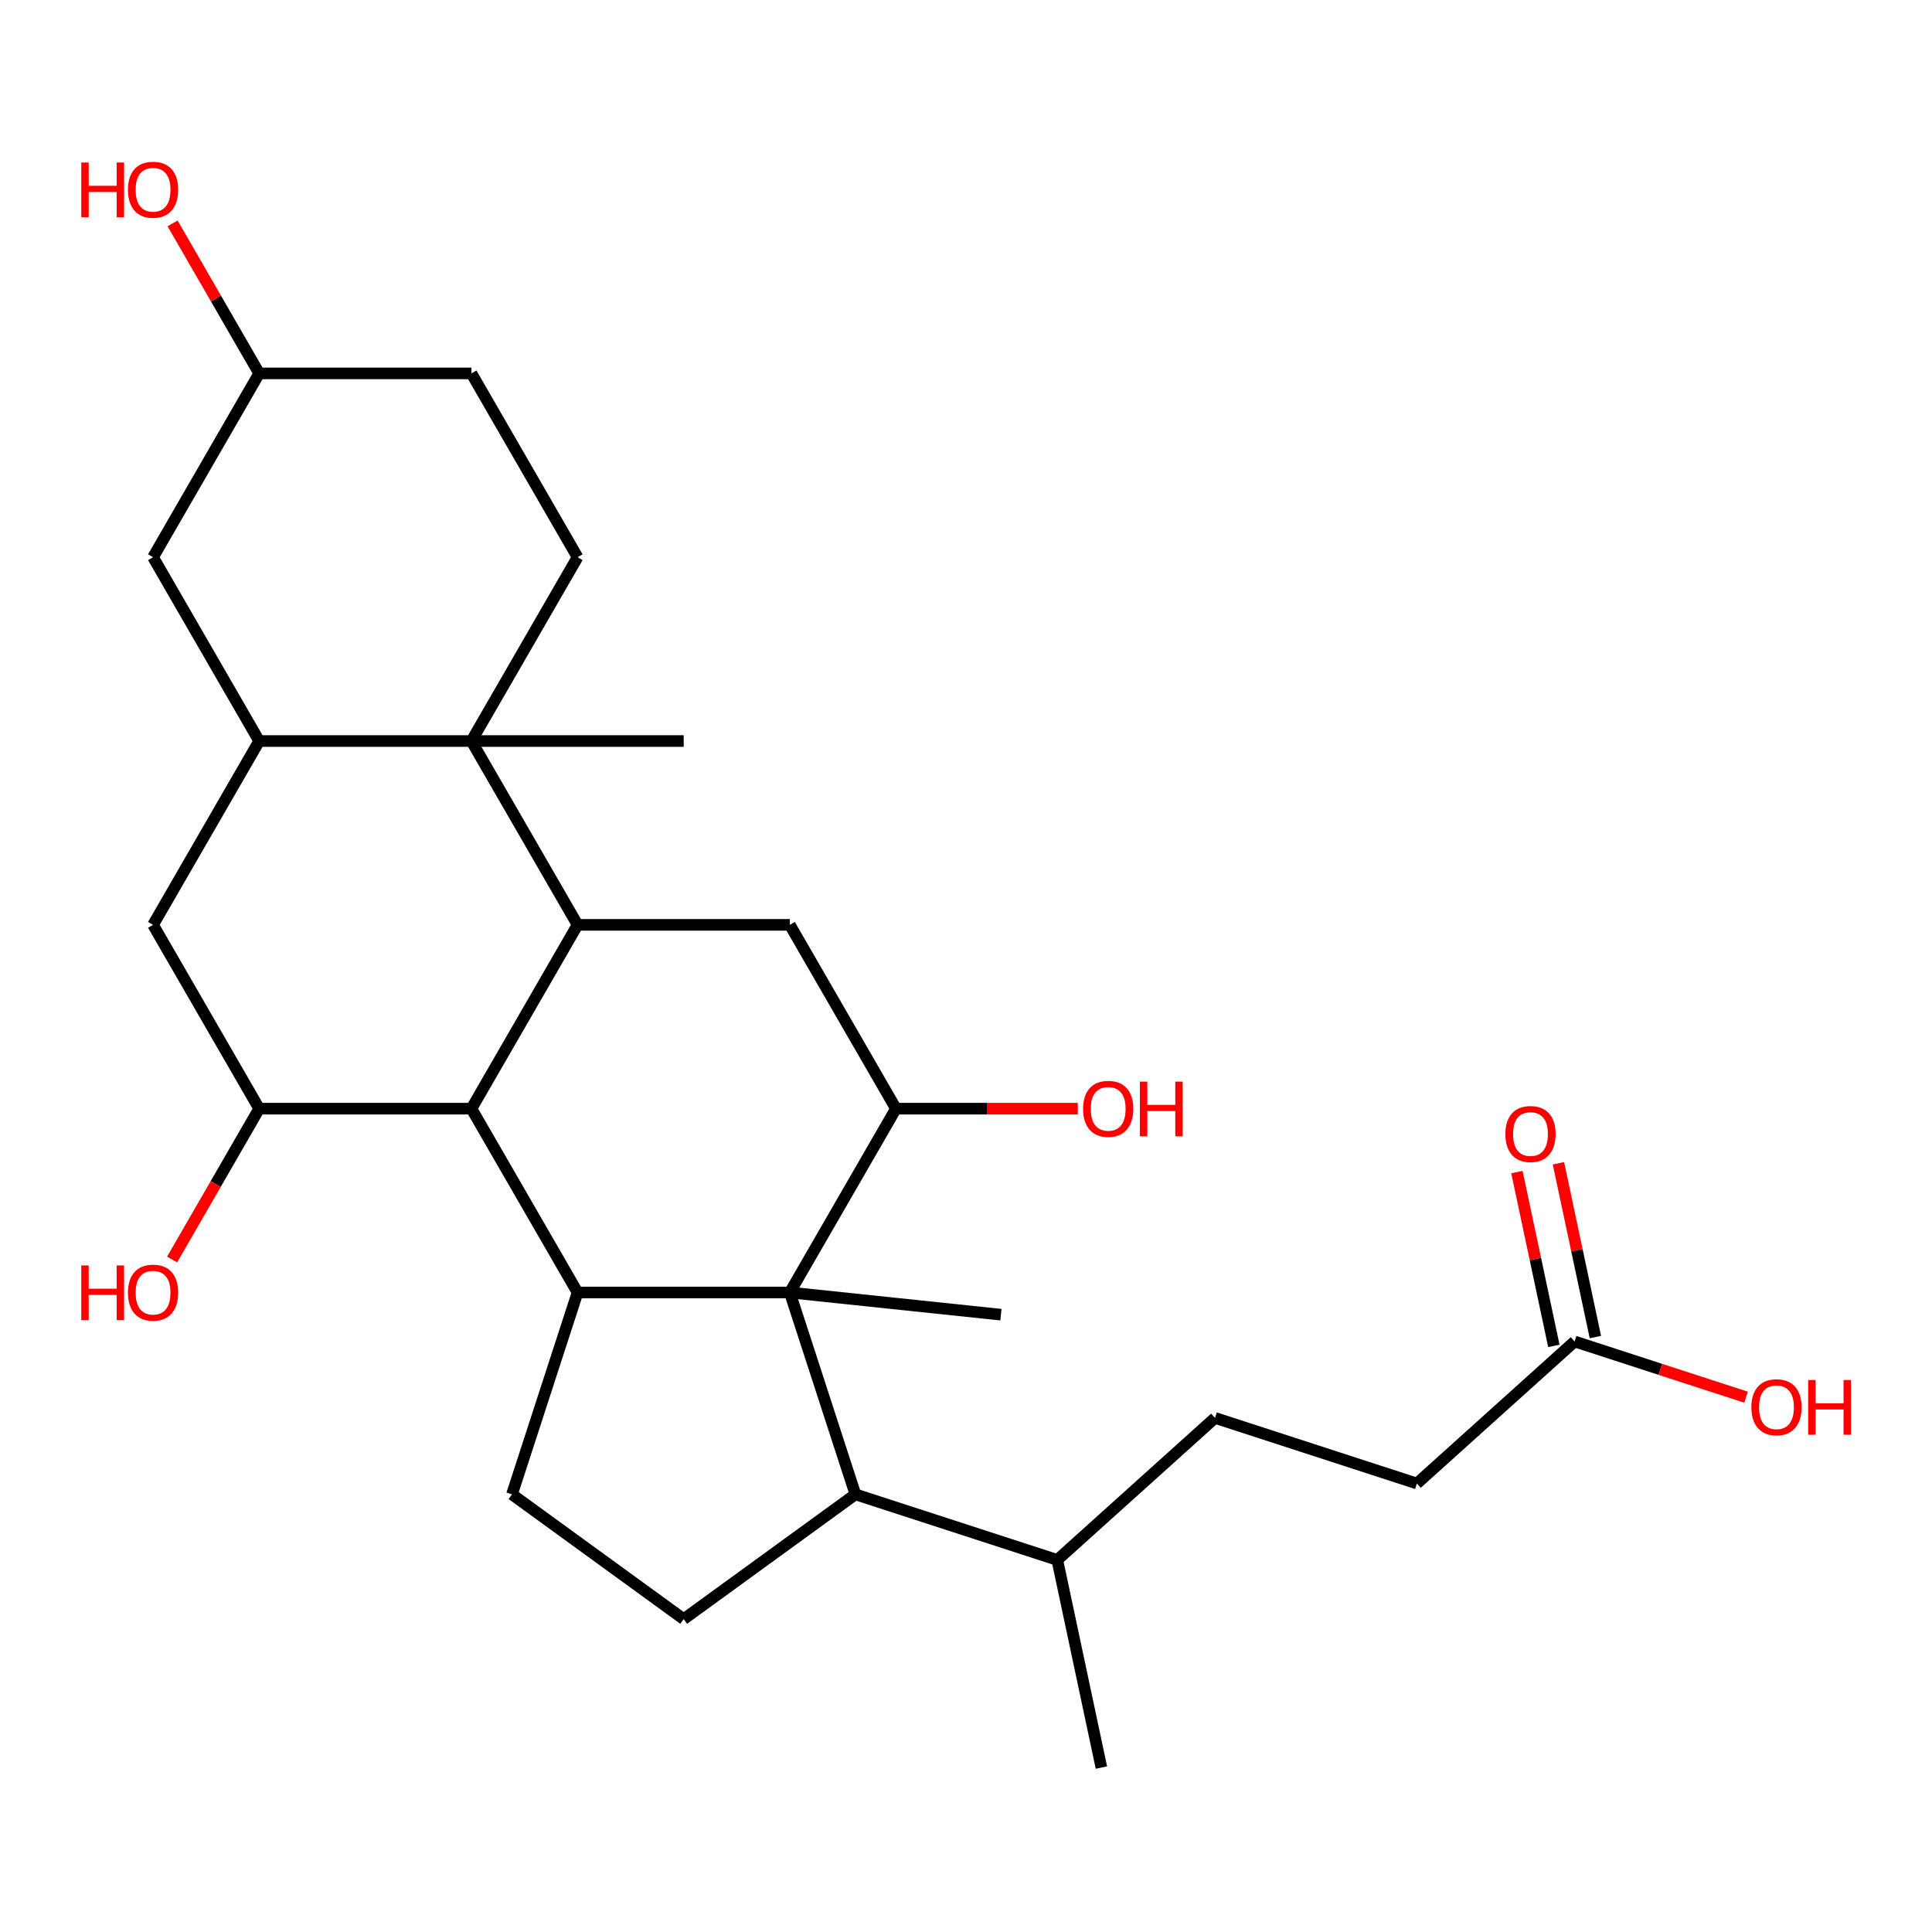 <?xml version='1.0' encoding='iso-8859-1'?>
<svg version='1.1' baseProfile='full'
              xmlns='http://www.w3.org/2000/svg'
                      xmlns:rdkit='http://www.rdkit.org/xml'
                      xmlns:xlink='http://www.w3.org/1999/xlink'
                  xml:space='preserve'
width='1000px' height='1000px' viewBox='0 0 1000 1000'>
<!-- END OF HEADER -->
<rect style='opacity:1.0;fill:#FFFFFF;stroke:none' width='1000' height='1000' x='0' y='0'> </rect>
<path class='bond-2' d='M 408.811,668.99 L 298.948,668.99' style='fill:none;fill-rule:evenodd;stroke:#000000;stroke-width:6px;stroke-linecap:butt;stroke-linejoin:miter;stroke-opacity:1' />
<path class='bond-4' d='M 408.811,668.99 L 463.742,573.846' style='fill:none;fill-rule:evenodd;stroke:#000000;stroke-width:6px;stroke-linecap:butt;stroke-linejoin:miter;stroke-opacity:1' />
<path class='bond-8' d='M 408.811,668.99 L 442.76,773.475' style='fill:none;fill-rule:evenodd;stroke:#000000;stroke-width:6px;stroke-linecap:butt;stroke-linejoin:miter;stroke-opacity:1' />
<path class='bond-21' d='M 408.811,668.99 L 518.072,680.473' style='fill:none;fill-rule:evenodd;stroke:#000000;stroke-width:6px;stroke-linecap:butt;stroke-linejoin:miter;stroke-opacity:1' />
<path class='bond-0' d='M 298.948,478.702 L 408.811,478.702' style='fill:none;fill-rule:evenodd;stroke:#000000;stroke-width:6px;stroke-linecap:butt;stroke-linejoin:miter;stroke-opacity:1' />
<path class='bond-1' d='M 298.948,478.702 L 244.017,383.558' style='fill:none;fill-rule:evenodd;stroke:#000000;stroke-width:6px;stroke-linecap:butt;stroke-linejoin:miter;stroke-opacity:1' />
<path class='bond-29' d='M 298.948,478.702 L 244.017,573.846' style='fill:none;fill-rule:evenodd;stroke:#000000;stroke-width:6px;stroke-linecap:butt;stroke-linejoin:miter;stroke-opacity:1' />
<path class='bond-5' d='M 244.017,383.558 L 134.154,383.558' style='fill:none;fill-rule:evenodd;stroke:#000000;stroke-width:6px;stroke-linecap:butt;stroke-linejoin:miter;stroke-opacity:1' />
<path class='bond-11' d='M 244.017,383.558 L 298.948,288.414' style='fill:none;fill-rule:evenodd;stroke:#000000;stroke-width:6px;stroke-linecap:butt;stroke-linejoin:miter;stroke-opacity:1' />
<path class='bond-24' d='M 244.017,383.558 L 353.88,383.558' style='fill:none;fill-rule:evenodd;stroke:#000000;stroke-width:6px;stroke-linecap:butt;stroke-linejoin:miter;stroke-opacity:1' />
<path class='bond-3' d='M 298.948,668.99 L 244.017,573.846' style='fill:none;fill-rule:evenodd;stroke:#000000;stroke-width:6px;stroke-linecap:butt;stroke-linejoin:miter;stroke-opacity:1' />
<path class='bond-10' d='M 298.948,668.99 L 264.999,773.475' style='fill:none;fill-rule:evenodd;stroke:#000000;stroke-width:6px;stroke-linecap:butt;stroke-linejoin:miter;stroke-opacity:1' />
<path class='bond-7' d='M 244.017,573.846 L 134.154,573.846' style='fill:none;fill-rule:evenodd;stroke:#000000;stroke-width:6px;stroke-linecap:butt;stroke-linejoin:miter;stroke-opacity:1' />
<path class='bond-6' d='M 463.742,573.846 L 408.811,478.702' style='fill:none;fill-rule:evenodd;stroke:#000000;stroke-width:6px;stroke-linecap:butt;stroke-linejoin:miter;stroke-opacity:1' />
<path class='bond-18' d='M 463.742,573.846 L 510.8,573.846' style='fill:none;fill-rule:evenodd;stroke:#000000;stroke-width:6px;stroke-linecap:butt;stroke-linejoin:miter;stroke-opacity:1' />
<path class='bond-18' d='M 510.8,573.846 L 557.858,573.846' style='fill:none;fill-rule:evenodd;stroke:#FF0000;stroke-width:6px;stroke-linecap:butt;stroke-linejoin:miter;stroke-opacity:1' />
<path class='bond-14' d='M 134.154,383.558 L 79.223,288.414' style='fill:none;fill-rule:evenodd;stroke:#000000;stroke-width:6px;stroke-linecap:butt;stroke-linejoin:miter;stroke-opacity:1' />
<path class='bond-30' d='M 134.154,383.558 L 79.223,478.702' style='fill:none;fill-rule:evenodd;stroke:#000000;stroke-width:6px;stroke-linecap:butt;stroke-linejoin:miter;stroke-opacity:1' />
<path class='bond-9' d='M 134.154,573.846 L 79.223,478.702' style='fill:none;fill-rule:evenodd;stroke:#000000;stroke-width:6px;stroke-linecap:butt;stroke-linejoin:miter;stroke-opacity:1' />
<path class='bond-19' d='M 134.154,573.846 L 111.615,612.884' style='fill:none;fill-rule:evenodd;stroke:#000000;stroke-width:6px;stroke-linecap:butt;stroke-linejoin:miter;stroke-opacity:1' />
<path class='bond-19' d='M 111.615,612.884 L 89.076,651.923' style='fill:none;fill-rule:evenodd;stroke:#FF0000;stroke-width:6px;stroke-linecap:butt;stroke-linejoin:miter;stroke-opacity:1' />
<path class='bond-12' d='M 442.76,773.475 L 353.88,838.051' style='fill:none;fill-rule:evenodd;stroke:#000000;stroke-width:6px;stroke-linecap:butt;stroke-linejoin:miter;stroke-opacity:1' />
<path class='bond-16' d='M 442.76,773.475 L 547.246,807.425' style='fill:none;fill-rule:evenodd;stroke:#000000;stroke-width:6px;stroke-linecap:butt;stroke-linejoin:miter;stroke-opacity:1' />
<path class='bond-28' d='M 264.999,773.475 L 353.88,838.051' style='fill:none;fill-rule:evenodd;stroke:#000000;stroke-width:6px;stroke-linecap:butt;stroke-linejoin:miter;stroke-opacity:1' />
<path class='bond-22' d='M 298.948,288.414 L 244.017,193.27' style='fill:none;fill-rule:evenodd;stroke:#000000;stroke-width:6px;stroke-linecap:butt;stroke-linejoin:miter;stroke-opacity:1' />
<path class='bond-13' d='M 815.019,694.349 L 733.375,767.862' style='fill:none;fill-rule:evenodd;stroke:#000000;stroke-width:6px;stroke-linecap:butt;stroke-linejoin:miter;stroke-opacity:1' />
<path class='bond-15' d='M 825.766,692.065 L 816.205,647.087' style='fill:none;fill-rule:evenodd;stroke:#000000;stroke-width:6px;stroke-linecap:butt;stroke-linejoin:miter;stroke-opacity:1' />
<path class='bond-15' d='M 816.205,647.087 L 806.645,602.11' style='fill:none;fill-rule:evenodd;stroke:#FF0000;stroke-width:6px;stroke-linecap:butt;stroke-linejoin:miter;stroke-opacity:1' />
<path class='bond-15' d='M 804.273,696.633 L 794.713,651.656' style='fill:none;fill-rule:evenodd;stroke:#000000;stroke-width:6px;stroke-linecap:butt;stroke-linejoin:miter;stroke-opacity:1' />
<path class='bond-15' d='M 794.713,651.656 L 785.153,606.678' style='fill:none;fill-rule:evenodd;stroke:#FF0000;stroke-width:6px;stroke-linecap:butt;stroke-linejoin:miter;stroke-opacity:1' />
<path class='bond-25' d='M 815.019,694.349 L 859.389,708.766' style='fill:none;fill-rule:evenodd;stroke:#000000;stroke-width:6px;stroke-linecap:butt;stroke-linejoin:miter;stroke-opacity:1' />
<path class='bond-25' d='M 859.389,708.766 L 903.758,723.182' style='fill:none;fill-rule:evenodd;stroke:#FF0000;stroke-width:6px;stroke-linecap:butt;stroke-linejoin:miter;stroke-opacity:1' />
<path class='bond-31' d='M 79.223,288.414 L 134.154,193.27' style='fill:none;fill-rule:evenodd;stroke:#000000;stroke-width:6px;stroke-linecap:butt;stroke-linejoin:miter;stroke-opacity:1' />
<path class='bond-17' d='M 547.246,807.425 L 628.89,733.912' style='fill:none;fill-rule:evenodd;stroke:#000000;stroke-width:6px;stroke-linecap:butt;stroke-linejoin:miter;stroke-opacity:1' />
<path class='bond-27' d='M 547.246,807.425 L 570.088,914.887' style='fill:none;fill-rule:evenodd;stroke:#000000;stroke-width:6px;stroke-linecap:butt;stroke-linejoin:miter;stroke-opacity:1' />
<path class='bond-20' d='M 628.89,733.912 L 733.375,767.862' style='fill:none;fill-rule:evenodd;stroke:#000000;stroke-width:6px;stroke-linecap:butt;stroke-linejoin:miter;stroke-opacity:1' />
<path class='bond-23' d='M 244.017,193.27 L 134.154,193.27' style='fill:none;fill-rule:evenodd;stroke:#000000;stroke-width:6px;stroke-linecap:butt;stroke-linejoin:miter;stroke-opacity:1' />
<path class='bond-26' d='M 134.154,193.27 L 111.742,154.452' style='fill:none;fill-rule:evenodd;stroke:#000000;stroke-width:6px;stroke-linecap:butt;stroke-linejoin:miter;stroke-opacity:1' />
<path class='bond-26' d='M 111.742,154.452 L 89.33,115.633' style='fill:none;fill-rule:evenodd;stroke:#FF0000;stroke-width:6px;stroke-linecap:butt;stroke-linejoin:miter;stroke-opacity:1' />
<path  class='atom-16' d='M 779.178 586.967
Q 779.178 580.167, 782.538 576.367
Q 785.898 572.567, 792.178 572.567
Q 798.458 572.567, 801.818 576.367
Q 805.178 580.167, 805.178 586.967
Q 805.178 593.847, 801.778 597.767
Q 798.378 601.647, 792.178 601.647
Q 785.938 601.647, 782.538 597.767
Q 779.178 593.887, 779.178 586.967
M 792.178 598.447
Q 796.498 598.447, 798.818 595.567
Q 801.178 592.647, 801.178 586.967
Q 801.178 581.407, 798.818 578.607
Q 796.498 575.767, 792.178 575.767
Q 787.858 575.767, 785.498 578.567
Q 783.178 581.367, 783.178 586.967
Q 783.178 592.687, 785.498 595.567
Q 787.858 598.447, 792.178 598.447
' fill='#FF0000'/>
<path  class='atom-19' d='M 560.605 573.926
Q 560.605 567.126, 563.965 563.326
Q 567.325 559.526, 573.605 559.526
Q 579.885 559.526, 583.245 563.326
Q 586.605 567.126, 586.605 573.926
Q 586.605 580.806, 583.205 584.726
Q 579.805 588.606, 573.605 588.606
Q 567.365 588.606, 563.965 584.726
Q 560.605 580.846, 560.605 573.926
M 573.605 585.406
Q 577.925 585.406, 580.245 582.526
Q 582.605 579.606, 582.605 573.926
Q 582.605 568.366, 580.245 565.566
Q 577.925 562.726, 573.605 562.726
Q 569.285 562.726, 566.925 565.526
Q 564.605 568.326, 564.605 573.926
Q 564.605 579.646, 566.925 582.526
Q 569.285 585.406, 573.605 585.406
' fill='#FF0000'/>
<path  class='atom-19' d='M 590.005 559.846
L 593.845 559.846
L 593.845 571.886
L 608.325 571.886
L 608.325 559.846
L 612.165 559.846
L 612.165 588.166
L 608.325 588.166
L 608.325 575.086
L 593.845 575.086
L 593.845 588.166
L 590.005 588.166
L 590.005 559.846
' fill='#FF0000'/>
<path  class='atom-20' d='M 42.063 654.99
L 45.903 654.99
L 45.903 667.03
L 60.383 667.03
L 60.383 654.99
L 64.223 654.99
L 64.223 683.31
L 60.383 683.31
L 60.383 670.23
L 45.903 670.23
L 45.903 683.31
L 42.063 683.31
L 42.063 654.99
' fill='#FF0000'/>
<path  class='atom-20' d='M 66.223 669.07
Q 66.223 662.27, 69.583 658.47
Q 72.943 654.67, 79.223 654.67
Q 85.503 654.67, 88.863 658.47
Q 92.223 662.27, 92.223 669.07
Q 92.223 675.95, 88.823 679.87
Q 85.423 683.75, 79.223 683.75
Q 72.983 683.75, 69.583 679.87
Q 66.223 675.99, 66.223 669.07
M 79.223 680.55
Q 83.543 680.55, 85.863 677.67
Q 88.223 674.75, 88.223 669.07
Q 88.223 663.51, 85.863 660.71
Q 83.543 657.87, 79.223 657.87
Q 74.903 657.87, 72.543 660.67
Q 70.223 663.47, 70.223 669.07
Q 70.223 674.79, 72.543 677.67
Q 74.903 680.55, 79.223 680.55
' fill='#FF0000'/>
<path  class='atom-26' d='M 906.505 728.379
Q 906.505 721.579, 909.865 717.779
Q 913.225 713.979, 919.505 713.979
Q 925.785 713.979, 929.145 717.779
Q 932.505 721.579, 932.505 728.379
Q 932.505 735.259, 929.105 739.179
Q 925.705 743.059, 919.505 743.059
Q 913.265 743.059, 909.865 739.179
Q 906.505 735.299, 906.505 728.379
M 919.505 739.859
Q 923.825 739.859, 926.145 736.979
Q 928.505 734.059, 928.505 728.379
Q 928.505 722.819, 926.145 720.019
Q 923.825 717.179, 919.505 717.179
Q 915.185 717.179, 912.825 719.979
Q 910.505 722.779, 910.505 728.379
Q 910.505 734.099, 912.825 736.979
Q 915.185 739.859, 919.505 739.859
' fill='#FF0000'/>
<path  class='atom-26' d='M 935.905 714.299
L 939.745 714.299
L 939.745 726.339
L 954.225 726.339
L 954.225 714.299
L 958.065 714.299
L 958.065 742.619
L 954.225 742.619
L 954.225 729.539
L 939.745 729.539
L 939.745 742.619
L 935.905 742.619
L 935.905 714.299
' fill='#FF0000'/>
<path  class='atom-27' d='M 42.063 84.126
L 45.903 84.126
L 45.903 96.166
L 60.383 96.166
L 60.383 84.126
L 64.223 84.126
L 64.223 112.446
L 60.383 112.446
L 60.383 99.366
L 45.903 99.366
L 45.903 112.446
L 42.063 112.446
L 42.063 84.126
' fill='#FF0000'/>
<path  class='atom-27' d='M 66.223 98.206
Q 66.223 91.406, 69.583 87.606
Q 72.943 83.806, 79.223 83.806
Q 85.503 83.806, 88.863 87.606
Q 92.223 91.406, 92.223 98.206
Q 92.223 105.086, 88.823 109.006
Q 85.423 112.886, 79.223 112.886
Q 72.983 112.886, 69.583 109.006
Q 66.223 105.126, 66.223 98.206
M 79.223 109.686
Q 83.543 109.686, 85.863 106.806
Q 88.223 103.886, 88.223 98.206
Q 88.223 92.646, 85.863 89.846
Q 83.543 87.006, 79.223 87.006
Q 74.903 87.006, 72.543 89.806
Q 70.223 92.606, 70.223 98.206
Q 70.223 103.926, 72.543 106.806
Q 74.903 109.686, 79.223 109.686
' fill='#FF0000'/>
</svg>
